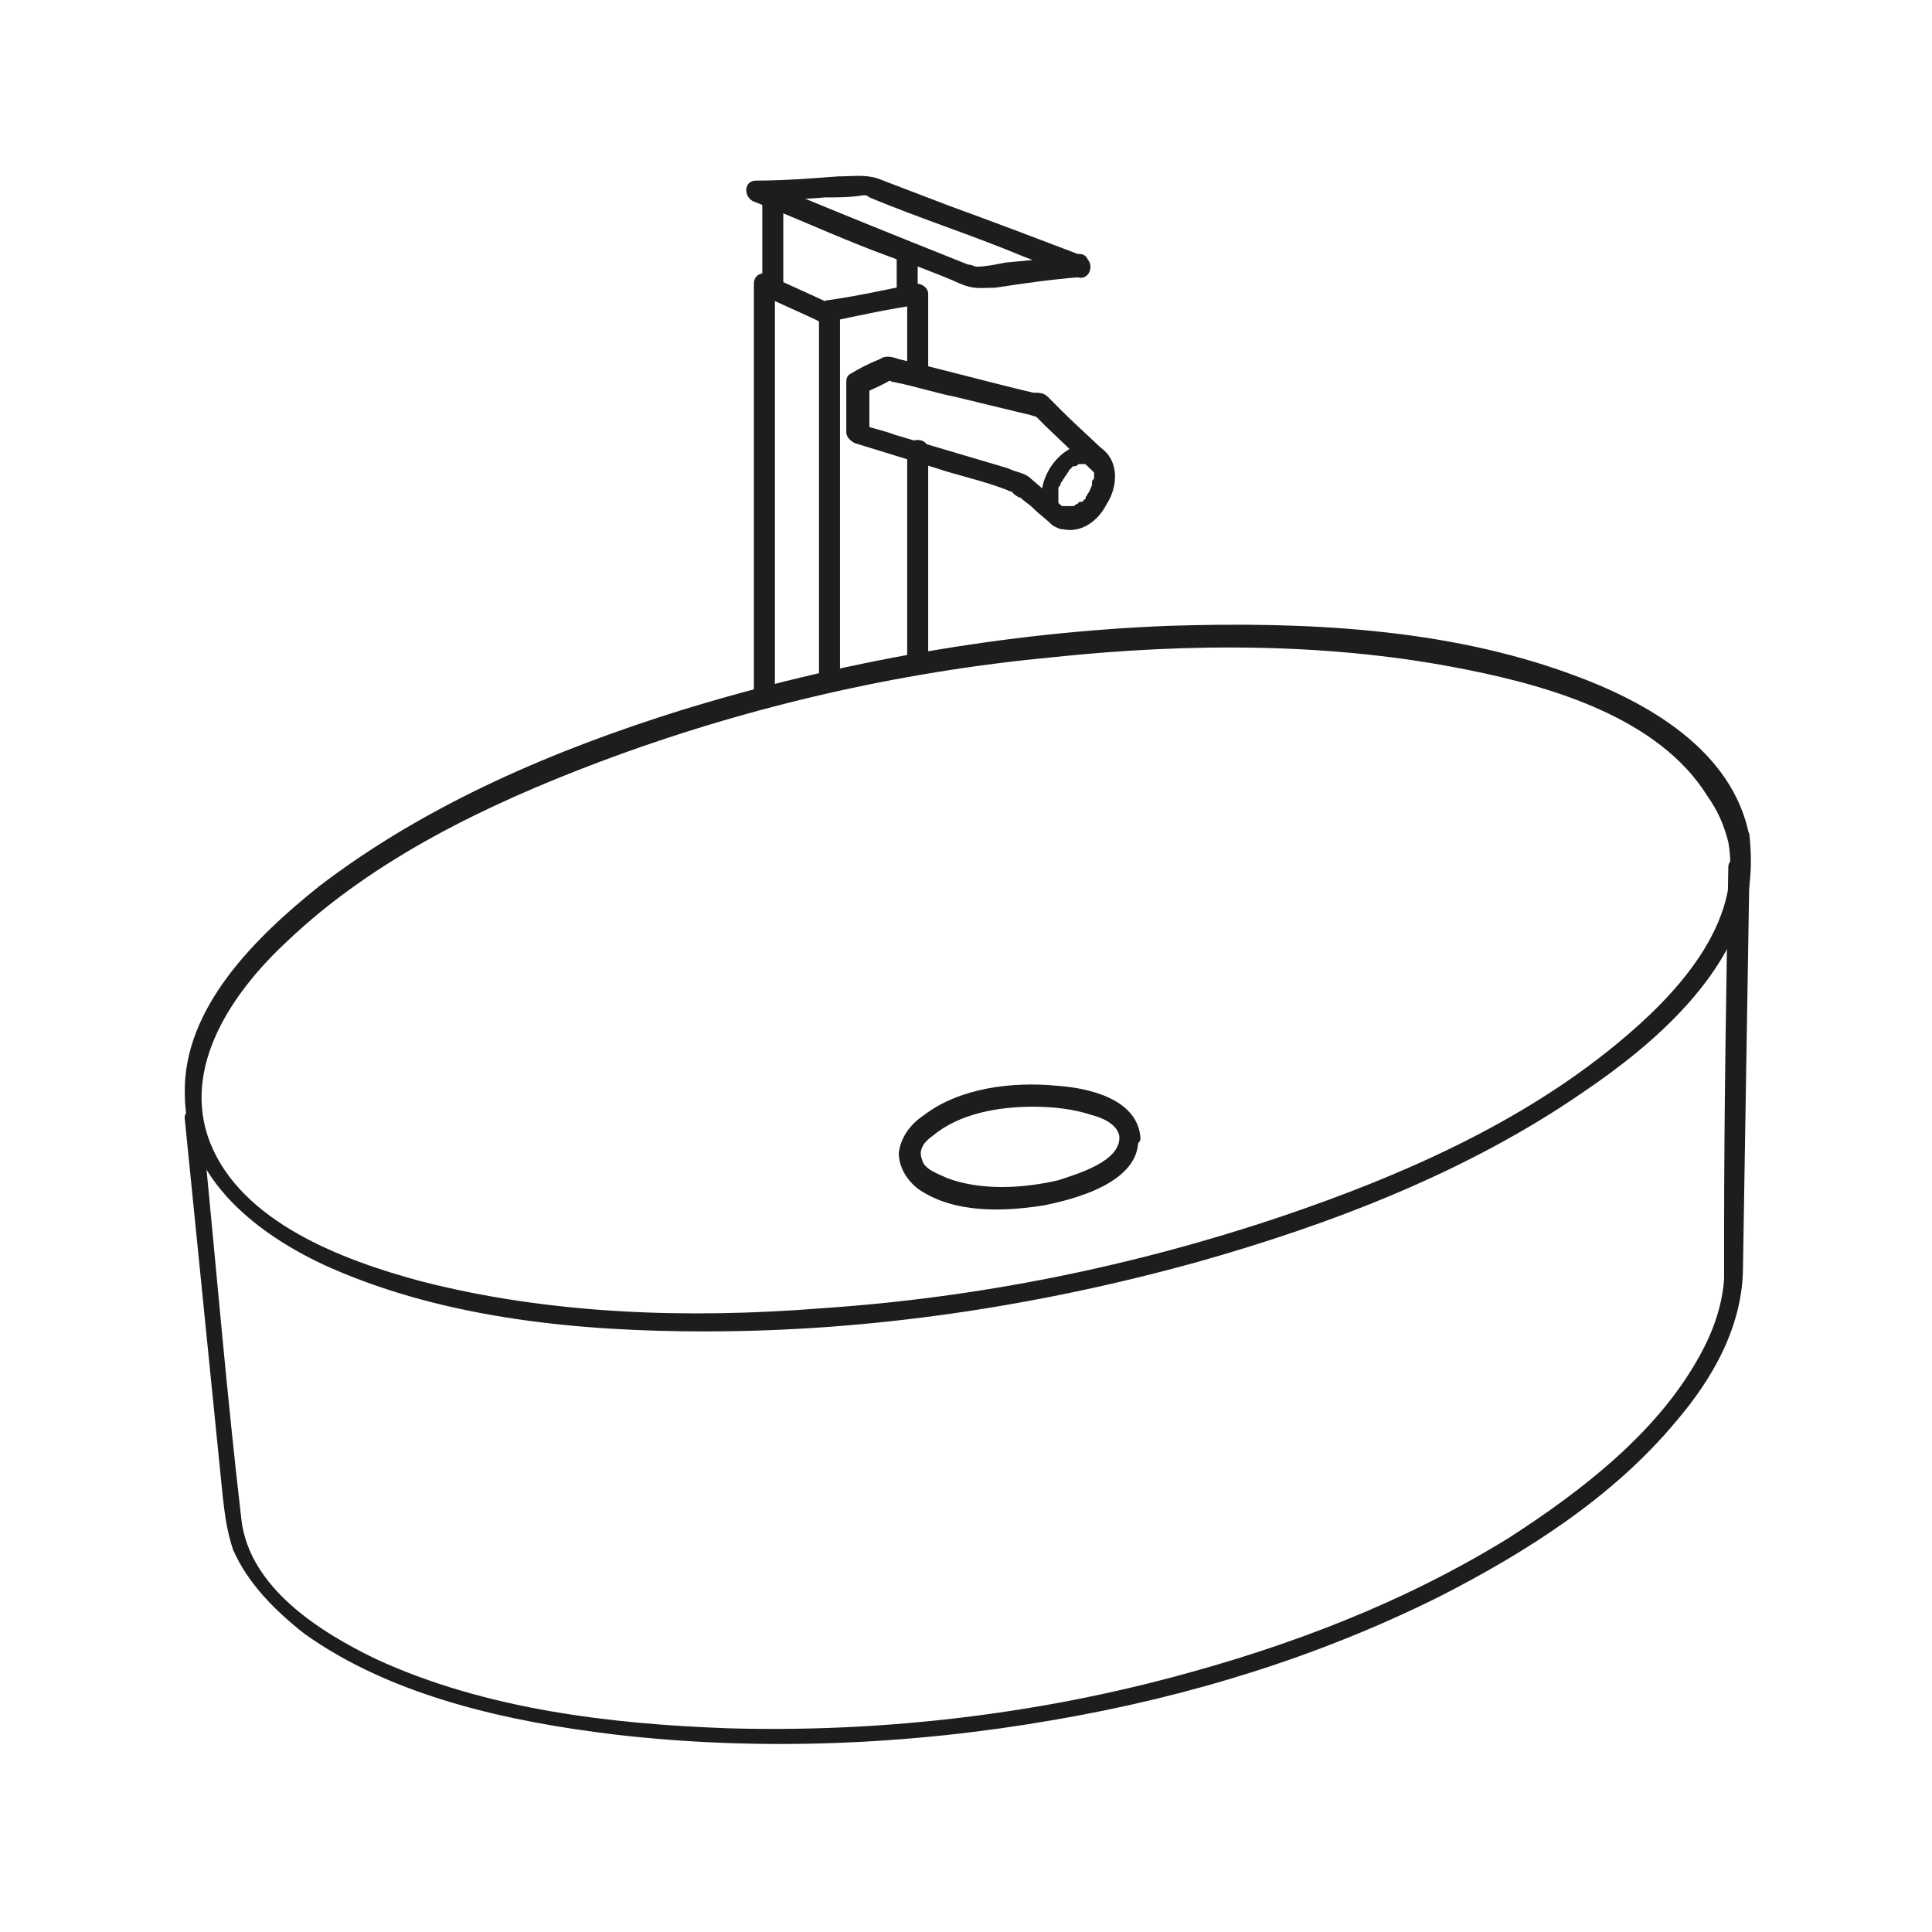 <?xml version="1.0" encoding="utf-8"?>
<!-- Generator: Adobe Illustrator 26.0.0, SVG Export Plug-In . SVG Version: 6.00 Build 0)  -->
<svg version="1.1" id="Layer_1" xmlns="http://www.w3.org/2000/svg" xmlns:xlink="http://www.w3.org/1999/xlink" x="0px" y="0px"
	 viewBox="0 0 92 92" style="enable-background:new 0 0 92 92;" xml:space="preserve">
<style type="text/css">
	.st0{fill:#1D1D1B;}
</style>
<g>
	<path class="st0" d="M40,32.4V17v-2.2c-0.1,0.2-0.2,0.3-0.4,0.5c1.4-0.3,2.8-0.6,4.2-0.8l-0.6-0.5v3.5c0,0.6,1,0.6,1,0v-3.5    c0-0.3-0.3-0.5-0.6-0.5c-1.4,0.3-2.8,0.6-4.2,0.8c-0.2,0-0.4,0.3-0.4,0.5v15.4v2.2C39,33.1,40,33.1,40,32.4"/>
	<path class="st0" d="M43.2,21.4V30v1.2c0,0.6,1,0.6,1,0v-8.6v-1.2C44.2,20.8,43.2,20.8,43.2,21.4"/>
	<path class="st0" d="M39.6,14.5c-1-0.5-2-0.9-3-1.4c-0.3-0.2-0.7,0-0.7,0.4v17.1v2.4c0,0.6,1,0.6,1,0V16v-2.4    c-0.2,0.1-0.5,0.3-0.7,0.4c1,0.5,2,0.9,3,1.4C39.7,15.6,40.2,14.8,39.6,14.5"/>
	<path class="st0" d="M37.3,13.6V9.4c-0.2,0.2-0.4,0.3-0.6,0.5c1.9,0.8,3.7,1.6,5.6,2.3c0.3,0.1,0.5,0.2,0.8,0.3    c-0.1-0.2-0.2-0.3-0.4-0.5v1.7c0,0.6,1,0.6,1,0v-1.7c0-0.2-0.2-0.4-0.4-0.5l-5.6-2.3c-0.3-0.1-0.5-0.2-0.8-0.3    c-0.3-0.1-0.6,0.2-0.6,0.5v4.2C36.3,14.3,37.3,14.3,37.3,13.6"/>
	<path class="st0" d="M51.3,12.1c-1.1,0.2-2.3,0.3-3.4,0.4c-0.5,0.1-1,0.2-1.4,0.2c-0.1,0,0.2,0.1,0,0c-0.1,0-0.2-0.1-0.4-0.1    c-2.5-1-5-2-7.5-3c-0.8-0.3-1.7-0.7-2.5-1c0,0.3-0.1,0.6-0.1,1c1.1-0.1,2.2-0.1,3.3-0.2c0.6,0,1.2,0,1.8-0.1c0.1,0,0.2,0,0.1,0    c0.1,0,0.2,0.1,0.2,0.1c2.4,1,4.9,1.8,7.3,2.8l2.6,1c0.6,0.2,0.9-0.7,0.3-1c-2.1-0.8-4.2-1.6-6.4-2.4l-3.4-1.3    c-0.6-0.2-1.2-0.1-1.9-0.1c-1.3,0.1-2.6,0.2-3.9,0.2c-0.6,0-0.6,0.8-0.1,1l6.3,2.5c1.2,0.5,2.4,0.9,3.5,1.4c0.7,0.3,1,0.2,1.7,0.2    c1.3-0.2,2.7-0.4,4-0.5C52,13,52,12,51.3,12.1"/>
	<path class="st0" d="M52.7,21.6c-0.7-0.7-1.4-1.3-2.1-2c-0.2-0.2-0.5-0.5-0.7-0.7c-0.2-0.2-0.4-0.2-0.7-0.2    c-2.1-0.5-4.3-1.1-6.4-1.6c-0.3-0.1-0.6-0.2-0.9,0c-0.5,0.2-0.9,0.4-1.4,0.7c-0.2,0.1-0.2,0.3-0.2,0.4v2.4c0,0.2,0.2,0.4,0.4,0.5    c1.3,0.4,2.6,0.8,3.9,1.2c0.9,0.3,1.8,0.5,2.7,0.8c0.3,0.1,0.6,0.2,0.8,0.3c0.1,0,0.2,0.1,0.2,0.1c0.2,0-0.1-0.1-0.1-0.1    c0,0.1,0.3,0.3,0.4,0.3c0.2,0.2,0.4,0.3,0.6,0.5c0.3,0.3,0.6,0.5,0.9,0.8c0.5,0.4,1.2-0.3,0.7-0.7c-0.6-0.5-1.1-1-1.7-1.5    c-0.3-0.3-0.7-0.3-1.1-0.5l-5.4-1.6c-0.5-0.2-1.1-0.3-1.6-0.5c0.1,0.2,0.2,0.3,0.4,0.5v-2.4c-0.1,0.1-0.2,0.3-0.2,0.4    c0.4-0.2,0.9-0.4,1.2-0.6c0.3-0.2,0,0-0.1,0c0,0,0.2,0.1,0.3,0.1c1,0.2,1.9,0.5,2.9,0.7l3.3,0.8c0.1,0,0.7,0.2,0.7,0.2    c-0.1,0-0.3-0.2-0.1,0c0.1,0.1,0.3,0.3,0.4,0.4l2.3,2.2C52.4,22.7,53.1,22,52.7,21.6"/>
	<path class="st0" d="M51.8,23.5c0,0.1-0.1,0.1-0.1,0.2c0.1-0.1,0,0,0,0c0,0,0,0.1-0.1,0.1c0,0.1-0.1,0.1-0.2,0.1c0,0,0,0-0.1,0.1    c0.1-0.1,0,0,0,0c-0.1,0-0.1,0.1-0.2,0.1c0,0-0.1,0-0.1,0c-0.1,0,0.1,0,0,0c-0.1,0-0.1,0-0.2,0c0,0-0.1,0-0.1,0c0.1,0,0.1,0,0,0    c0,0,0,0,0,0c0,0-0.1,0-0.1,0c-0.1,0,0,0,0,0c0,0-0.1,0-0.1,0c0,0,0.1,0.1,0,0c0,0-0.1,0-0.1,0c0,0,0.1,0.1,0,0c0,0,0,0,0,0    c0,0,0,0,0,0c0.1,0,0,0,0,0c0,0,0,0,0-0.1c-0.1-0.1,0,0.1,0,0c0,0,0,0,0-0.1c0,0,0-0.1,0-0.1c0-0.1,0,0,0,0c0,0,0-0.2,0-0.2    c0,0,0-0.1,0-0.1c0,0.1,0,0,0,0c0-0.1,0-0.1,0-0.2c0-0.1,0-0.1,0.1-0.2c0,0.1,0,0,0,0c0-0.1,0-0.1,0.1-0.2c0-0.1,0.1-0.1,0.1-0.2    c0,0,0.1-0.1,0.1-0.1c0,0-0.1,0.1,0,0c0-0.1,0.1-0.1,0.1-0.2c0,0,0,0,0.1-0.1c0,0,0.1-0.1,0.1-0.1c-0.1,0,0,0,0,0c0,0,0,0,0.1,0    c0.1,0,0.1-0.1,0.2-0.1c0.1-0.1-0.1,0,0,0c0,0,0.1,0,0.1,0c0,0,0,0,0.1,0c0,0,0.1,0,0.1,0c-0.1,0,0.1,0,0.1,0c0.1,0,0,0,0,0    c0,0,0.1,0,0.1,0c0,0,0,0,0.1,0c0.1,0-0.1-0.1,0,0c0,0,0,0,0.1,0c0,0,0,0,0,0c0,0,0,0,0,0c0,0,0,0,0,0c0-0.1,0-0.1,0,0c0,0,0,0,0,0    c0,0,0.1,0.1,0,0.1c0,0,0,0,0-0.1c0,0,0,0,0,0.1c0,0,0,0,0,0.1c0,0,0,0.2,0,0.1c0-0.1,0,0,0,0c0,0,0,0.1,0,0.1c0,0,0,0.1,0,0.1    c0,0,0,0,0,0c0,0,0,0.1,0,0.1c0,0.1,0,0.1-0.1,0.2c0,0,0,0.1,0,0.1c0,0.1,0,0,0,0.1C51.9,23.3,51.9,23.4,51.8,23.5    c-0.1,0.2-0.1,0.6,0.2,0.7c0.2,0.1,0.5,0.1,0.7-0.2c0.4-0.6,0.6-1.6,0.1-2.3c-0.5-0.7-1.3-0.7-1.9-0.3c-0.7,0.4-1.2,1.2-1.3,2    c-0.1,0.4,0,0.8,0.2,1.2c0.2,0.3,0.5,0.6,0.8,0.6c0.9,0.2,1.7-0.4,2.1-1.2c0.1-0.2,0.1-0.6-0.2-0.7C52.2,23.2,52,23.3,51.8,23.5"/>
	<path class="st0" d="M53.3,54.1c0.1,1.2-2,1.8-2.9,2.1c-1.7,0.4-3.7,0.5-5.3-0.1c-0.4-0.2-1.1-0.4-1.2-0.9    c-0.2-0.5,0.2-0.9,0.5-1.1c1.3-1.1,3.2-1.4,4.8-1.4c0.9,0,1.9,0.1,2.8,0.4C52.4,53.2,53.2,53.5,53.3,54.1c0.1,0.6,1.1,0.6,1,0    c-0.2-1.8-2.5-2.3-4-2.4c-2.1-0.2-4.6,0.1-6.3,1.4c-0.6,0.4-1.1,1-1.2,1.8c0,0.7,0.4,1.3,0.9,1.7c1.7,1.2,4.1,1.1,6,0.8    c1.5-0.3,4.6-1.1,4.5-3.2C54.3,53.5,53.3,53.5,53.3,54.1"/>
	<path class="st0" d="M82.3,40.1c0.7,3.9-2.5,7.3-5.3,9.6c-4.6,3.8-10.3,6.3-15.9,8.2c-7.1,2.4-14.5,3.9-22,4.4    c-6.3,0.5-12.9,0.3-19.1-1.3c-3.7-1-8.5-2.8-10-6.6c-1.4-3.6,1.1-7.2,3.7-9.6c4.1-3.9,9.5-6.5,14.8-8.5c6.9-2.6,14.2-4.3,21.6-5    c6.6-0.7,13.4-0.7,19.8,0.6c4,0.8,9.1,2.3,11.4,6C81.8,38.6,82.1,39.3,82.3,40.1c0.1,0.6,1.1,0.4,1-0.3c-0.8-4.1-4.9-6.4-8.5-7.7    c-6-2.2-12.7-2.5-19.1-2.3c-7.8,0.3-15.7,1.7-23.2,4c-6.1,1.9-12.2,4.5-17.3,8.4c-3,2.4-6.5,5.8-6.4,9.9c0,4.1,3.6,6.8,7,8.3    c5.5,2.4,11.8,3,17.8,3c7.9,0,15.8-1.2,23.4-3.3c6.4-1.8,12.9-4.3,18.4-8.1c3.4-2.3,7.2-5.6,7.9-9.8c0.1-0.8,0.1-1.6,0-2.5    C83.1,39.2,82.2,39.5,82.3,40.1"/>
	<path class="st0" d="M8.8,53.3c0.6,6,1.2,11.9,1.8,17.9c0.1,0.9,0.2,1.7,0.5,2.6c0.7,1.6,2,2.9,3.4,4c4.2,3,9.8,4.2,14.8,4.8    c6.9,0.8,14,0.5,20.9-0.7c6.4-1.1,12.6-3,18.4-5.9c4.1-2.1,8.2-4.7,11.2-8.3c1.8-2.1,3.2-4.6,3.2-7.4c0.1-6.1,0.2-12.3,0.3-18.4    c0-0.2,0-0.4,0-0.6c0-0.6-1-0.6-1,0c-0.1,5.8-0.2,11.7-0.2,17.5c0,0.7,0,1.4,0,2.1c-0.1,1.4-0.6,2.7-1.3,3.9    c-2,3.5-5.5,6.2-8.9,8.4c-5,3.1-10.5,5.2-16.2,6.7c-6.8,1.8-14,2.6-21,2.4c-5.6-0.2-11.6-0.9-16.8-3.3c-2.7-1.3-6-3.4-6.4-6.6    c-0.7-6-1.2-12-1.8-18.1c0-0.2,0-0.4-0.1-0.6C9.7,52.7,8.7,52.7,8.8,53.3"/>
</g>
</svg>
